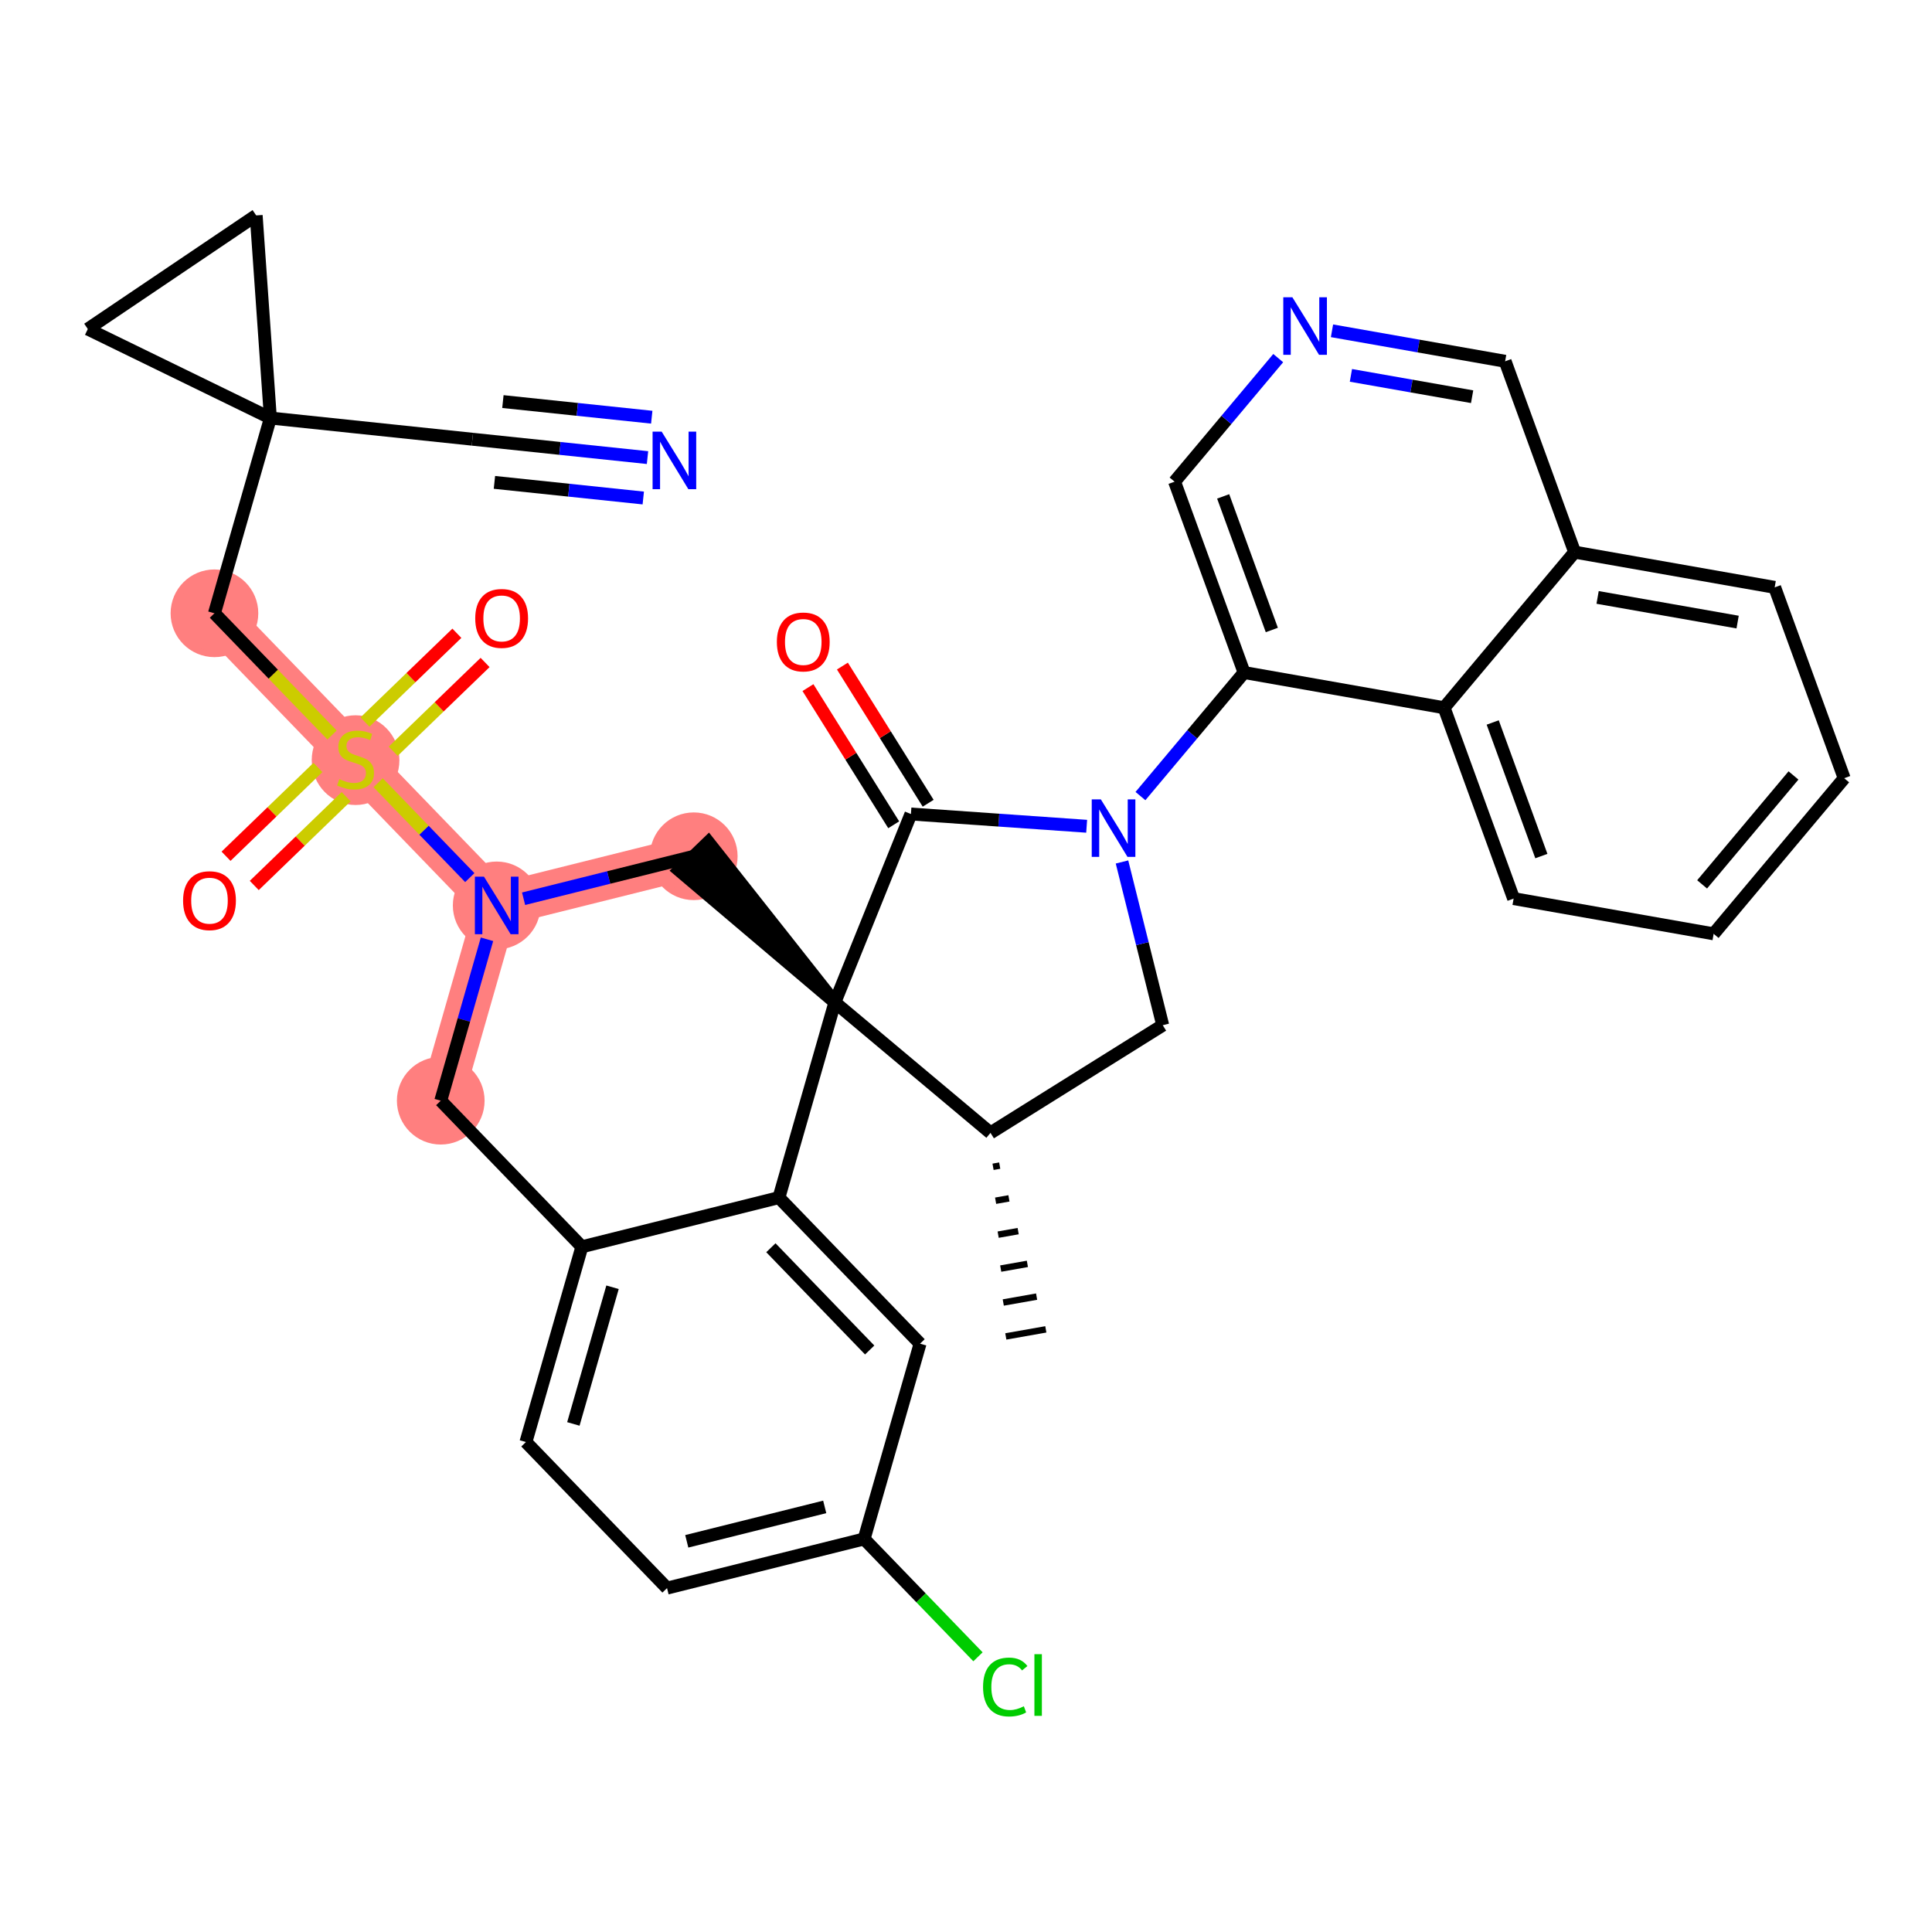 <?xml version='1.0' encoding='iso-8859-1'?>
<svg version='1.1' baseProfile='full'
              xmlns='http://www.w3.org/2000/svg'
                      xmlns:rdkit='http://www.rdkit.org/xml'
                      xmlns:xlink='http://www.w3.org/1999/xlink'
                  xml:space='preserve'
width='300px' height='300px' viewBox='0 0 300 300'>
<!-- END OF HEADER -->
<rect style='opacity:1.0;fill:#FFFFFF;stroke:none' width='300' height='300' x='0' y='0'> </rect>
<rect style='opacity:1.0;fill:#FFFFFF;stroke:none' width='300' height='300' x='0' y='0'> </rect>
<path d='M 107.727,132.961 L 77.126,140.597' style='fill:none;fill-rule:evenodd;stroke:#FF7F7F;stroke-width:6.7px;stroke-linecap:butt;stroke-linejoin:miter;stroke-opacity:1' />
<path d='M 77.126,140.597 L 55.212,117.914' style='fill:none;fill-rule:evenodd;stroke:#FF7F7F;stroke-width:6.7px;stroke-linecap:butt;stroke-linejoin:miter;stroke-opacity:1' />
<path d='M 77.126,140.597 L 68.439,170.916' style='fill:none;fill-rule:evenodd;stroke:#FF7F7F;stroke-width:6.7px;stroke-linecap:butt;stroke-linejoin:miter;stroke-opacity:1' />
<path d='M 55.212,117.914 L 33.299,95.231' style='fill:none;fill-rule:evenodd;stroke:#FF7F7F;stroke-width:6.7px;stroke-linecap:butt;stroke-linejoin:miter;stroke-opacity:1' />
<ellipse cx='107.727' cy='132.961' rx='6.308' ry='6.308'  style='fill:#FF7F7F;fill-rule:evenodd;stroke:#FF7F7F;stroke-width:1.0px;stroke-linecap:butt;stroke-linejoin:miter;stroke-opacity:1' />
<ellipse cx='77.126' cy='140.597' rx='6.308' ry='6.316'  style='fill:#FF7F7F;fill-rule:evenodd;stroke:#FF7F7F;stroke-width:1.0px;stroke-linecap:butt;stroke-linejoin:miter;stroke-opacity:1' />
<ellipse cx='55.212' cy='118.034' rx='6.308' ry='6.467'  style='fill:#FF7F7F;fill-rule:evenodd;stroke:#FF7F7F;stroke-width:1.0px;stroke-linecap:butt;stroke-linejoin:miter;stroke-opacity:1' />
<ellipse cx='33.299' cy='95.231' rx='6.308' ry='6.308'  style='fill:#FF7F7F;fill-rule:evenodd;stroke:#FF7F7F;stroke-width:1.0px;stroke-linecap:butt;stroke-linejoin:miter;stroke-opacity:1' />
<ellipse cx='68.439' cy='170.916' rx='6.308' ry='6.308'  style='fill:#FF7F7F;fill-rule:evenodd;stroke:#FF7F7F;stroke-width:1.0px;stroke-linecap:butt;stroke-linejoin:miter;stroke-opacity:1' />
<path class='bond-0 atom-1 atom-0' d='M 154.201,181.18 L 155.236,180.997' style='fill:none;fill-rule:evenodd;stroke:#000000;stroke-width:1.0px;stroke-linecap:butt;stroke-linejoin:miter;stroke-opacity:1' />
<path class='bond-0 atom-1 atom-0' d='M 154.598,186.448 L 156.668,186.083' style='fill:none;fill-rule:evenodd;stroke:#000000;stroke-width:1.0px;stroke-linecap:butt;stroke-linejoin:miter;stroke-opacity:1' />
<path class='bond-0 atom-1 atom-0' d='M 154.994,191.716 L 158.1,191.168' style='fill:none;fill-rule:evenodd;stroke:#000000;stroke-width:1.0px;stroke-linecap:butt;stroke-linejoin:miter;stroke-opacity:1' />
<path class='bond-0 atom-1 atom-0' d='M 155.391,196.984 L 159.532,196.253' style='fill:none;fill-rule:evenodd;stroke:#000000;stroke-width:1.0px;stroke-linecap:butt;stroke-linejoin:miter;stroke-opacity:1' />
<path class='bond-0 atom-1 atom-0' d='M 155.787,202.252 L 160.963,201.338' style='fill:none;fill-rule:evenodd;stroke:#000000;stroke-width:1.0px;stroke-linecap:butt;stroke-linejoin:miter;stroke-opacity:1' />
<path class='bond-0 atom-1 atom-0' d='M 156.183,207.52 L 162.395,206.423' style='fill:none;fill-rule:evenodd;stroke:#000000;stroke-width:1.0px;stroke-linecap:butt;stroke-linejoin:miter;stroke-opacity:1' />
<path class='bond-1 atom-1 atom-2' d='M 153.805,175.912 L 180.548,159.194' style='fill:none;fill-rule:evenodd;stroke:#000000;stroke-width:2.0px;stroke-linecap:butt;stroke-linejoin:miter;stroke-opacity:1' />
<path class='bond-35 atom-16 atom-1' d='M 129.64,155.644 L 153.805,175.912' style='fill:none;fill-rule:evenodd;stroke:#000000;stroke-width:2.0px;stroke-linecap:butt;stroke-linejoin:miter;stroke-opacity:1' />
<path class='bond-2 atom-2 atom-3' d='M 180.548,159.194 L 177.386,146.521' style='fill:none;fill-rule:evenodd;stroke:#000000;stroke-width:2.0px;stroke-linecap:butt;stroke-linejoin:miter;stroke-opacity:1' />
<path class='bond-2 atom-2 atom-3' d='M 177.386,146.521 L 174.223,133.847' style='fill:none;fill-rule:evenodd;stroke:#0000FF;stroke-width:2.0px;stroke-linecap:butt;stroke-linejoin:miter;stroke-opacity:1' />
<path class='bond-3 atom-3 atom-4' d='M 177.088,123.615 L 185.134,114.022' style='fill:none;fill-rule:evenodd;stroke:#0000FF;stroke-width:2.0px;stroke-linecap:butt;stroke-linejoin:miter;stroke-opacity:1' />
<path class='bond-3 atom-3 atom-4' d='M 185.134,114.022 L 193.18,104.429' style='fill:none;fill-rule:evenodd;stroke:#000000;stroke-width:2.0px;stroke-linecap:butt;stroke-linejoin:miter;stroke-opacity:1' />
<path class='bond-13 atom-3 atom-14' d='M 168.736,128.302 L 155.093,127.351' style='fill:none;fill-rule:evenodd;stroke:#0000FF;stroke-width:2.0px;stroke-linecap:butt;stroke-linejoin:miter;stroke-opacity:1' />
<path class='bond-13 atom-3 atom-14' d='M 155.093,127.351 L 141.449,126.399' style='fill:none;fill-rule:evenodd;stroke:#000000;stroke-width:2.0px;stroke-linecap:butt;stroke-linejoin:miter;stroke-opacity:1' />
<path class='bond-4 atom-4 atom-5' d='M 193.18,104.429 L 182.387,74.794' style='fill:none;fill-rule:evenodd;stroke:#000000;stroke-width:2.0px;stroke-linecap:butt;stroke-linejoin:miter;stroke-opacity:1' />
<path class='bond-4 atom-4 atom-5' d='M 197.488,97.825 L 189.933,77.08' style='fill:none;fill-rule:evenodd;stroke:#000000;stroke-width:2.0px;stroke-linecap:butt;stroke-linejoin:miter;stroke-opacity:1' />
<path class='bond-38 atom-13 atom-4' d='M 224.241,109.899 L 193.18,104.429' style='fill:none;fill-rule:evenodd;stroke:#000000;stroke-width:2.0px;stroke-linecap:butt;stroke-linejoin:miter;stroke-opacity:1' />
<path class='bond-5 atom-5 atom-6' d='M 182.387,74.794 L 190.434,65.201' style='fill:none;fill-rule:evenodd;stroke:#000000;stroke-width:2.0px;stroke-linecap:butt;stroke-linejoin:miter;stroke-opacity:1' />
<path class='bond-5 atom-5 atom-6' d='M 190.434,65.201 L 198.48,55.608' style='fill:none;fill-rule:evenodd;stroke:#0000FF;stroke-width:2.0px;stroke-linecap:butt;stroke-linejoin:miter;stroke-opacity:1' />
<path class='bond-6 atom-6 atom-7' d='M 206.831,51.365 L 220.274,53.732' style='fill:none;fill-rule:evenodd;stroke:#0000FF;stroke-width:2.0px;stroke-linecap:butt;stroke-linejoin:miter;stroke-opacity:1' />
<path class='bond-6 atom-6 atom-7' d='M 220.274,53.732 L 233.717,56.1' style='fill:none;fill-rule:evenodd;stroke:#000000;stroke-width:2.0px;stroke-linecap:butt;stroke-linejoin:miter;stroke-opacity:1' />
<path class='bond-6 atom-6 atom-7' d='M 209.77,58.287 L 219.18,59.944' style='fill:none;fill-rule:evenodd;stroke:#0000FF;stroke-width:2.0px;stroke-linecap:butt;stroke-linejoin:miter;stroke-opacity:1' />
<path class='bond-6 atom-6 atom-7' d='M 219.18,59.944 L 228.59,61.602' style='fill:none;fill-rule:evenodd;stroke:#000000;stroke-width:2.0px;stroke-linecap:butt;stroke-linejoin:miter;stroke-opacity:1' />
<path class='bond-7 atom-7 atom-8' d='M 233.717,56.1 L 244.51,85.735' style='fill:none;fill-rule:evenodd;stroke:#000000;stroke-width:2.0px;stroke-linecap:butt;stroke-linejoin:miter;stroke-opacity:1' />
<path class='bond-8 atom-8 atom-9' d='M 244.51,85.735 L 275.571,91.205' style='fill:none;fill-rule:evenodd;stroke:#000000;stroke-width:2.0px;stroke-linecap:butt;stroke-linejoin:miter;stroke-opacity:1' />
<path class='bond-8 atom-8 atom-9' d='M 248.075,92.767 L 269.817,96.597' style='fill:none;fill-rule:evenodd;stroke:#000000;stroke-width:2.0px;stroke-linecap:butt;stroke-linejoin:miter;stroke-opacity:1' />
<path class='bond-40 atom-13 atom-8' d='M 224.241,109.899 L 244.51,85.735' style='fill:none;fill-rule:evenodd;stroke:#000000;stroke-width:2.0px;stroke-linecap:butt;stroke-linejoin:miter;stroke-opacity:1' />
<path class='bond-9 atom-9 atom-10' d='M 275.571,91.205 L 286.364,120.84' style='fill:none;fill-rule:evenodd;stroke:#000000;stroke-width:2.0px;stroke-linecap:butt;stroke-linejoin:miter;stroke-opacity:1' />
<path class='bond-10 atom-10 atom-11' d='M 286.364,120.84 L 266.095,145.005' style='fill:none;fill-rule:evenodd;stroke:#000000;stroke-width:2.0px;stroke-linecap:butt;stroke-linejoin:miter;stroke-opacity:1' />
<path class='bond-10 atom-10 atom-11' d='M 278.491,120.411 L 264.303,137.326' style='fill:none;fill-rule:evenodd;stroke:#000000;stroke-width:2.0px;stroke-linecap:butt;stroke-linejoin:miter;stroke-opacity:1' />
<path class='bond-11 atom-11 atom-12' d='M 266.095,145.005 L 235.034,139.534' style='fill:none;fill-rule:evenodd;stroke:#000000;stroke-width:2.0px;stroke-linecap:butt;stroke-linejoin:miter;stroke-opacity:1' />
<path class='bond-12 atom-12 atom-13' d='M 235.034,139.534 L 224.241,109.899' style='fill:none;fill-rule:evenodd;stroke:#000000;stroke-width:2.0px;stroke-linecap:butt;stroke-linejoin:miter;stroke-opacity:1' />
<path class='bond-12 atom-12 atom-13' d='M 239.342,132.93 L 231.787,112.186' style='fill:none;fill-rule:evenodd;stroke:#000000;stroke-width:2.0px;stroke-linecap:butt;stroke-linejoin:miter;stroke-opacity:1' />
<path class='bond-14 atom-14 atom-15' d='M 144.124,124.727 L 137.466,114.078' style='fill:none;fill-rule:evenodd;stroke:#000000;stroke-width:2.0px;stroke-linecap:butt;stroke-linejoin:miter;stroke-opacity:1' />
<path class='bond-14 atom-14 atom-15' d='M 137.466,114.078 L 130.808,103.428' style='fill:none;fill-rule:evenodd;stroke:#FF0000;stroke-width:2.0px;stroke-linecap:butt;stroke-linejoin:miter;stroke-opacity:1' />
<path class='bond-14 atom-14 atom-15' d='M 138.775,128.071 L 132.117,117.421' style='fill:none;fill-rule:evenodd;stroke:#000000;stroke-width:2.0px;stroke-linecap:butt;stroke-linejoin:miter;stroke-opacity:1' />
<path class='bond-14 atom-14 atom-15' d='M 132.117,117.421 L 125.459,106.771' style='fill:none;fill-rule:evenodd;stroke:#FF0000;stroke-width:2.0px;stroke-linecap:butt;stroke-linejoin:miter;stroke-opacity:1' />
<path class='bond-15 atom-14 atom-16' d='M 141.449,126.399 L 129.64,155.644' style='fill:none;fill-rule:evenodd;stroke:#000000;stroke-width:2.0px;stroke-linecap:butt;stroke-linejoin:miter;stroke-opacity:1' />
<path class='bond-16 atom-16 atom-17' d='M 129.64,155.644 L 109.995,130.77 L 105.458,135.153 Z' style='fill:#000000;fill-rule:evenodd;fill-opacity:1;stroke:#000000;stroke-width:2.0px;stroke-linecap:butt;stroke-linejoin:miter;stroke-opacity:1;' />
<path class='bond-39 atom-35 atom-16' d='M 120.953,185.963 L 129.64,155.644' style='fill:none;fill-rule:evenodd;stroke:#000000;stroke-width:2.0px;stroke-linecap:butt;stroke-linejoin:miter;stroke-opacity:1' />
<path class='bond-17 atom-17 atom-18' d='M 107.727,132.961 L 94.514,136.258' style='fill:none;fill-rule:evenodd;stroke:#000000;stroke-width:2.0px;stroke-linecap:butt;stroke-linejoin:miter;stroke-opacity:1' />
<path class='bond-17 atom-17 atom-18' d='M 94.514,136.258 L 81.302,139.555' style='fill:none;fill-rule:evenodd;stroke:#0000FF;stroke-width:2.0px;stroke-linecap:butt;stroke-linejoin:miter;stroke-opacity:1' />
<path class='bond-18 atom-18 atom-19' d='M 72.95,136.275 L 65.832,128.907' style='fill:none;fill-rule:evenodd;stroke:#0000FF;stroke-width:2.0px;stroke-linecap:butt;stroke-linejoin:miter;stroke-opacity:1' />
<path class='bond-18 atom-18 atom-19' d='M 65.832,128.907 L 58.715,121.539' style='fill:none;fill-rule:evenodd;stroke:#CCCC00;stroke-width:2.0px;stroke-linecap:butt;stroke-linejoin:miter;stroke-opacity:1' />
<path class='bond-27 atom-18 atom-28' d='M 75.62,145.852 L 72.029,158.384' style='fill:none;fill-rule:evenodd;stroke:#0000FF;stroke-width:2.0px;stroke-linecap:butt;stroke-linejoin:miter;stroke-opacity:1' />
<path class='bond-27 atom-18 atom-28' d='M 72.029,158.384 L 68.439,170.916' style='fill:none;fill-rule:evenodd;stroke:#000000;stroke-width:2.0px;stroke-linecap:butt;stroke-linejoin:miter;stroke-opacity:1' />
<path class='bond-19 atom-19 atom-20' d='M 61.056,116.654 L 68.191,109.762' style='fill:none;fill-rule:evenodd;stroke:#CCCC00;stroke-width:2.0px;stroke-linecap:butt;stroke-linejoin:miter;stroke-opacity:1' />
<path class='bond-19 atom-19 atom-20' d='M 68.191,109.762 L 75.325,102.869' style='fill:none;fill-rule:evenodd;stroke:#FF0000;stroke-width:2.0px;stroke-linecap:butt;stroke-linejoin:miter;stroke-opacity:1' />
<path class='bond-19 atom-19 atom-20' d='M 56.673,112.118 L 63.808,105.225' style='fill:none;fill-rule:evenodd;stroke:#CCCC00;stroke-width:2.0px;stroke-linecap:butt;stroke-linejoin:miter;stroke-opacity:1' />
<path class='bond-19 atom-19 atom-20' d='M 63.808,105.225 L 70.943,98.333' style='fill:none;fill-rule:evenodd;stroke:#FF0000;stroke-width:2.0px;stroke-linecap:butt;stroke-linejoin:miter;stroke-opacity:1' />
<path class='bond-20 atom-19 atom-21' d='M 49.369,119.174 L 42.234,126.067' style='fill:none;fill-rule:evenodd;stroke:#CCCC00;stroke-width:2.0px;stroke-linecap:butt;stroke-linejoin:miter;stroke-opacity:1' />
<path class='bond-20 atom-19 atom-21' d='M 42.234,126.067 L 35.1,132.959' style='fill:none;fill-rule:evenodd;stroke:#FF0000;stroke-width:2.0px;stroke-linecap:butt;stroke-linejoin:miter;stroke-opacity:1' />
<path class='bond-20 atom-19 atom-21' d='M 53.752,123.711 L 46.617,130.603' style='fill:none;fill-rule:evenodd;stroke:#CCCC00;stroke-width:2.0px;stroke-linecap:butt;stroke-linejoin:miter;stroke-opacity:1' />
<path class='bond-20 atom-19 atom-21' d='M 46.617,130.603 L 39.482,137.496' style='fill:none;fill-rule:evenodd;stroke:#FF0000;stroke-width:2.0px;stroke-linecap:butt;stroke-linejoin:miter;stroke-opacity:1' />
<path class='bond-21 atom-19 atom-22' d='M 51.56,114.134 L 42.43,104.683' style='fill:none;fill-rule:evenodd;stroke:#CCCC00;stroke-width:2.0px;stroke-linecap:butt;stroke-linejoin:miter;stroke-opacity:1' />
<path class='bond-21 atom-19 atom-22' d='M 42.43,104.683 L 33.299,95.231' style='fill:none;fill-rule:evenodd;stroke:#000000;stroke-width:2.0px;stroke-linecap:butt;stroke-linejoin:miter;stroke-opacity:1' />
<path class='bond-22 atom-22 atom-23' d='M 33.299,95.231 L 41.986,64.912' style='fill:none;fill-rule:evenodd;stroke:#000000;stroke-width:2.0px;stroke-linecap:butt;stroke-linejoin:miter;stroke-opacity:1' />
<path class='bond-23 atom-23 atom-24' d='M 41.986,64.912 L 73.353,68.203' style='fill:none;fill-rule:evenodd;stroke:#000000;stroke-width:2.0px;stroke-linecap:butt;stroke-linejoin:miter;stroke-opacity:1' />
<path class='bond-25 atom-23 atom-26' d='M 41.986,64.912 L 39.78,33.45' style='fill:none;fill-rule:evenodd;stroke:#000000;stroke-width:2.0px;stroke-linecap:butt;stroke-linejoin:miter;stroke-opacity:1' />
<path class='bond-36 atom-27 atom-23' d='M 13.636,51.092 L 41.986,64.912' style='fill:none;fill-rule:evenodd;stroke:#000000;stroke-width:2.0px;stroke-linecap:butt;stroke-linejoin:miter;stroke-opacity:1' />
<path class='bond-24 atom-24 atom-25' d='M 73.353,68.203 L 86.949,69.629' style='fill:none;fill-rule:evenodd;stroke:#000000;stroke-width:2.0px;stroke-linecap:butt;stroke-linejoin:miter;stroke-opacity:1' />
<path class='bond-24 atom-24 atom-25' d='M 86.949,69.629 L 100.545,71.055' style='fill:none;fill-rule:evenodd;stroke:#0000FF;stroke-width:2.0px;stroke-linecap:butt;stroke-linejoin:miter;stroke-opacity:1' />
<path class='bond-24 atom-24 atom-25' d='M 76.774,74.904 L 88.33,76.116' style='fill:none;fill-rule:evenodd;stroke:#000000;stroke-width:2.0px;stroke-linecap:butt;stroke-linejoin:miter;stroke-opacity:1' />
<path class='bond-24 atom-24 atom-25' d='M 88.33,76.116 L 99.887,77.329' style='fill:none;fill-rule:evenodd;stroke:#0000FF;stroke-width:2.0px;stroke-linecap:butt;stroke-linejoin:miter;stroke-opacity:1' />
<path class='bond-24 atom-24 atom-25' d='M 78.09,62.357 L 89.647,63.569' style='fill:none;fill-rule:evenodd;stroke:#000000;stroke-width:2.0px;stroke-linecap:butt;stroke-linejoin:miter;stroke-opacity:1' />
<path class='bond-24 atom-24 atom-25' d='M 89.647,63.569 L 101.203,64.782' style='fill:none;fill-rule:evenodd;stroke:#0000FF;stroke-width:2.0px;stroke-linecap:butt;stroke-linejoin:miter;stroke-opacity:1' />
<path class='bond-26 atom-26 atom-27' d='M 39.78,33.45 L 13.636,51.092' style='fill:none;fill-rule:evenodd;stroke:#000000;stroke-width:2.0px;stroke-linecap:butt;stroke-linejoin:miter;stroke-opacity:1' />
<path class='bond-28 atom-28 atom-29' d='M 68.439,170.916 L 90.352,193.6' style='fill:none;fill-rule:evenodd;stroke:#000000;stroke-width:2.0px;stroke-linecap:butt;stroke-linejoin:miter;stroke-opacity:1' />
<path class='bond-29 atom-29 atom-30' d='M 90.352,193.6 L 81.665,223.919' style='fill:none;fill-rule:evenodd;stroke:#000000;stroke-width:2.0px;stroke-linecap:butt;stroke-linejoin:miter;stroke-opacity:1' />
<path class='bond-29 atom-29 atom-30' d='M 95.113,199.885 L 89.032,221.108' style='fill:none;fill-rule:evenodd;stroke:#000000;stroke-width:2.0px;stroke-linecap:butt;stroke-linejoin:miter;stroke-opacity:1' />
<path class='bond-37 atom-35 atom-29' d='M 120.953,185.963 L 90.352,193.6' style='fill:none;fill-rule:evenodd;stroke:#000000;stroke-width:2.0px;stroke-linecap:butt;stroke-linejoin:miter;stroke-opacity:1' />
<path class='bond-30 atom-30 atom-31' d='M 81.665,223.919 L 103.578,246.602' style='fill:none;fill-rule:evenodd;stroke:#000000;stroke-width:2.0px;stroke-linecap:butt;stroke-linejoin:miter;stroke-opacity:1' />
<path class='bond-31 atom-31 atom-32' d='M 103.578,246.602 L 134.179,238.966' style='fill:none;fill-rule:evenodd;stroke:#000000;stroke-width:2.0px;stroke-linecap:butt;stroke-linejoin:miter;stroke-opacity:1' />
<path class='bond-31 atom-31 atom-32' d='M 106.641,239.336 L 128.062,233.991' style='fill:none;fill-rule:evenodd;stroke:#000000;stroke-width:2.0px;stroke-linecap:butt;stroke-linejoin:miter;stroke-opacity:1' />
<path class='bond-32 atom-32 atom-33' d='M 134.179,238.966 L 143.02,248.117' style='fill:none;fill-rule:evenodd;stroke:#000000;stroke-width:2.0px;stroke-linecap:butt;stroke-linejoin:miter;stroke-opacity:1' />
<path class='bond-32 atom-32 atom-33' d='M 143.02,248.117 L 151.86,257.267' style='fill:none;fill-rule:evenodd;stroke:#00CC00;stroke-width:2.0px;stroke-linecap:butt;stroke-linejoin:miter;stroke-opacity:1' />
<path class='bond-33 atom-32 atom-34' d='M 134.179,238.966 L 142.866,208.646' style='fill:none;fill-rule:evenodd;stroke:#000000;stroke-width:2.0px;stroke-linecap:butt;stroke-linejoin:miter;stroke-opacity:1' />
<path class='bond-34 atom-34 atom-35' d='M 142.866,208.646 L 120.953,185.963' style='fill:none;fill-rule:evenodd;stroke:#000000;stroke-width:2.0px;stroke-linecap:butt;stroke-linejoin:miter;stroke-opacity:1' />
<path class='bond-34 atom-34 atom-35' d='M 135.043,209.627 L 119.703,193.749' style='fill:none;fill-rule:evenodd;stroke:#000000;stroke-width:2.0px;stroke-linecap:butt;stroke-linejoin:miter;stroke-opacity:1' />
<path  class='atom-3' d='M 170.938 124.127
L 173.865 128.858
Q 174.155 129.325, 174.621 130.17
Q 175.088 131.015, 175.113 131.066
L 175.113 124.127
L 176.299 124.127
L 176.299 133.059
L 175.076 133.059
L 171.934 127.887
Q 171.568 127.281, 171.177 126.587
Q 170.799 125.893, 170.685 125.679
L 170.685 133.059
L 169.525 133.059
L 169.525 124.127
L 170.938 124.127
' fill='#0000FF'/>
<path  class='atom-6' d='M 200.681 46.163
L 203.608 50.894
Q 203.898 51.361, 204.365 52.206
Q 204.832 53.051, 204.857 53.102
L 204.857 46.163
L 206.043 46.163
L 206.043 55.095
L 204.819 55.095
L 201.678 49.923
Q 201.312 49.317, 200.921 48.623
Q 200.542 47.929, 200.429 47.715
L 200.429 55.095
L 199.268 55.095
L 199.268 46.163
L 200.681 46.163
' fill='#0000FF'/>
<path  class='atom-15' d='M 120.631 99.681
Q 120.631 97.536, 121.69 96.338
Q 122.75 95.139, 124.731 95.139
Q 126.711 95.139, 127.771 96.338
Q 128.831 97.536, 128.831 99.681
Q 128.831 101.851, 127.758 103.087
Q 126.686 104.311, 124.731 104.311
Q 122.763 104.311, 121.69 103.087
Q 120.631 101.864, 120.631 99.681
M 124.731 103.302
Q 126.093 103.302, 126.825 102.393
Q 127.569 101.473, 127.569 99.681
Q 127.569 97.927, 126.825 97.044
Q 126.093 96.149, 124.731 96.149
Q 123.368 96.149, 122.624 97.032
Q 121.892 97.915, 121.892 99.681
Q 121.892 101.485, 122.624 102.393
Q 123.368 103.302, 124.731 103.302
' fill='#FF0000'/>
<path  class='atom-18' d='M 75.152 136.131
L 78.079 140.862
Q 78.369 141.329, 78.835 142.174
Q 79.302 143.02, 79.327 143.07
L 79.327 136.131
L 80.513 136.131
L 80.513 145.063
L 79.29 145.063
L 76.148 139.891
Q 75.782 139.285, 75.391 138.591
Q 75.013 137.898, 74.899 137.683
L 74.899 145.063
L 73.739 145.063
L 73.739 136.131
L 75.152 136.131
' fill='#0000FF'/>
<path  class='atom-19' d='M 52.689 120.98
Q 52.79 121.018, 53.207 121.194
Q 53.623 121.371, 54.077 121.485
Q 54.544 121.585, 54.998 121.585
Q 55.843 121.585, 56.335 121.182
Q 56.827 120.765, 56.827 120.046
Q 56.827 119.554, 56.575 119.252
Q 56.335 118.949, 55.957 118.785
Q 55.578 118.621, 54.948 118.432
Q 54.153 118.192, 53.673 117.965
Q 53.207 117.738, 52.866 117.258
Q 52.538 116.779, 52.538 115.971
Q 52.538 114.849, 53.295 114.155
Q 54.065 113.461, 55.578 113.461
Q 56.613 113.461, 57.786 113.953
L 57.496 114.924
Q 56.424 114.483, 55.616 114.483
Q 54.746 114.483, 54.266 114.849
Q 53.787 115.202, 53.8 115.82
Q 53.8 116.299, 54.039 116.59
Q 54.292 116.88, 54.645 117.044
Q 55.011 117.208, 55.616 117.397
Q 56.424 117.649, 56.903 117.902
Q 57.382 118.154, 57.723 118.671
Q 58.076 119.176, 58.076 120.046
Q 58.076 121.283, 57.244 121.951
Q 56.424 122.607, 55.048 122.607
Q 54.254 122.607, 53.648 122.431
Q 53.055 122.267, 52.349 121.977
L 52.689 120.98
' fill='#CCCC00'/>
<path  class='atom-20' d='M 73.795 96.026
Q 73.795 93.881, 74.855 92.683
Q 75.915 91.484, 77.895 91.484
Q 79.876 91.484, 80.936 92.683
Q 81.996 93.881, 81.996 96.026
Q 81.996 98.196, 80.923 99.432
Q 79.851 100.656, 77.895 100.656
Q 75.927 100.656, 74.855 99.432
Q 73.795 98.209, 73.795 96.026
M 77.895 99.647
Q 79.258 99.647, 79.99 98.738
Q 80.734 97.817, 80.734 96.026
Q 80.734 94.272, 79.99 93.389
Q 79.258 92.494, 77.895 92.494
Q 76.533 92.494, 75.789 93.377
Q 75.057 94.26, 75.057 96.026
Q 75.057 97.83, 75.789 98.738
Q 76.533 99.647, 77.895 99.647
' fill='#FF0000'/>
<path  class='atom-21' d='M 28.429 139.853
Q 28.429 137.708, 29.489 136.51
Q 30.549 135.311, 32.529 135.311
Q 34.51 135.311, 35.57 136.51
Q 36.63 137.708, 36.63 139.853
Q 36.63 142.023, 35.557 143.259
Q 34.485 144.483, 32.529 144.483
Q 30.561 144.483, 29.489 143.259
Q 28.429 142.036, 28.429 139.853
M 32.529 143.474
Q 33.892 143.474, 34.624 142.565
Q 35.368 141.644, 35.368 139.853
Q 35.368 138.099, 34.624 137.216
Q 33.892 136.321, 32.529 136.321
Q 31.167 136.321, 30.423 137.204
Q 29.691 138.087, 29.691 139.853
Q 29.691 141.657, 30.423 142.565
Q 31.167 143.474, 32.529 143.474
' fill='#FF0000'/>
<path  class='atom-25' d='M 102.746 67.027
L 105.673 71.758
Q 105.963 72.225, 106.43 73.07
Q 106.897 73.915, 106.922 73.966
L 106.922 67.027
L 108.108 67.027
L 108.108 75.959
L 106.884 75.959
L 103.743 70.787
Q 103.377 70.181, 102.986 69.487
Q 102.607 68.793, 102.494 68.579
L 102.494 75.959
L 101.333 75.959
L 101.333 67.027
L 102.746 67.027
' fill='#0000FF'/>
<path  class='atom-33' d='M 152.648 261.958
Q 152.648 259.737, 153.683 258.577
Q 154.73 257.403, 156.711 257.403
Q 158.553 257.403, 159.537 258.703
L 158.704 259.384
Q 157.985 258.438, 156.711 258.438
Q 155.361 258.438, 154.642 259.346
Q 153.935 260.242, 153.935 261.958
Q 153.935 263.724, 154.667 264.632
Q 155.411 265.541, 156.85 265.541
Q 157.834 265.541, 158.982 264.948
L 159.335 265.894
Q 158.868 266.197, 158.162 266.373
Q 157.455 266.55, 156.673 266.55
Q 154.73 266.55, 153.683 265.364
Q 152.648 264.178, 152.648 261.958
' fill='#00CC00'/>
<path  class='atom-33' d='M 160.622 256.861
L 161.782 256.861
L 161.782 266.436
L 160.622 266.436
L 160.622 256.861
' fill='#00CC00'/>
</svg>
